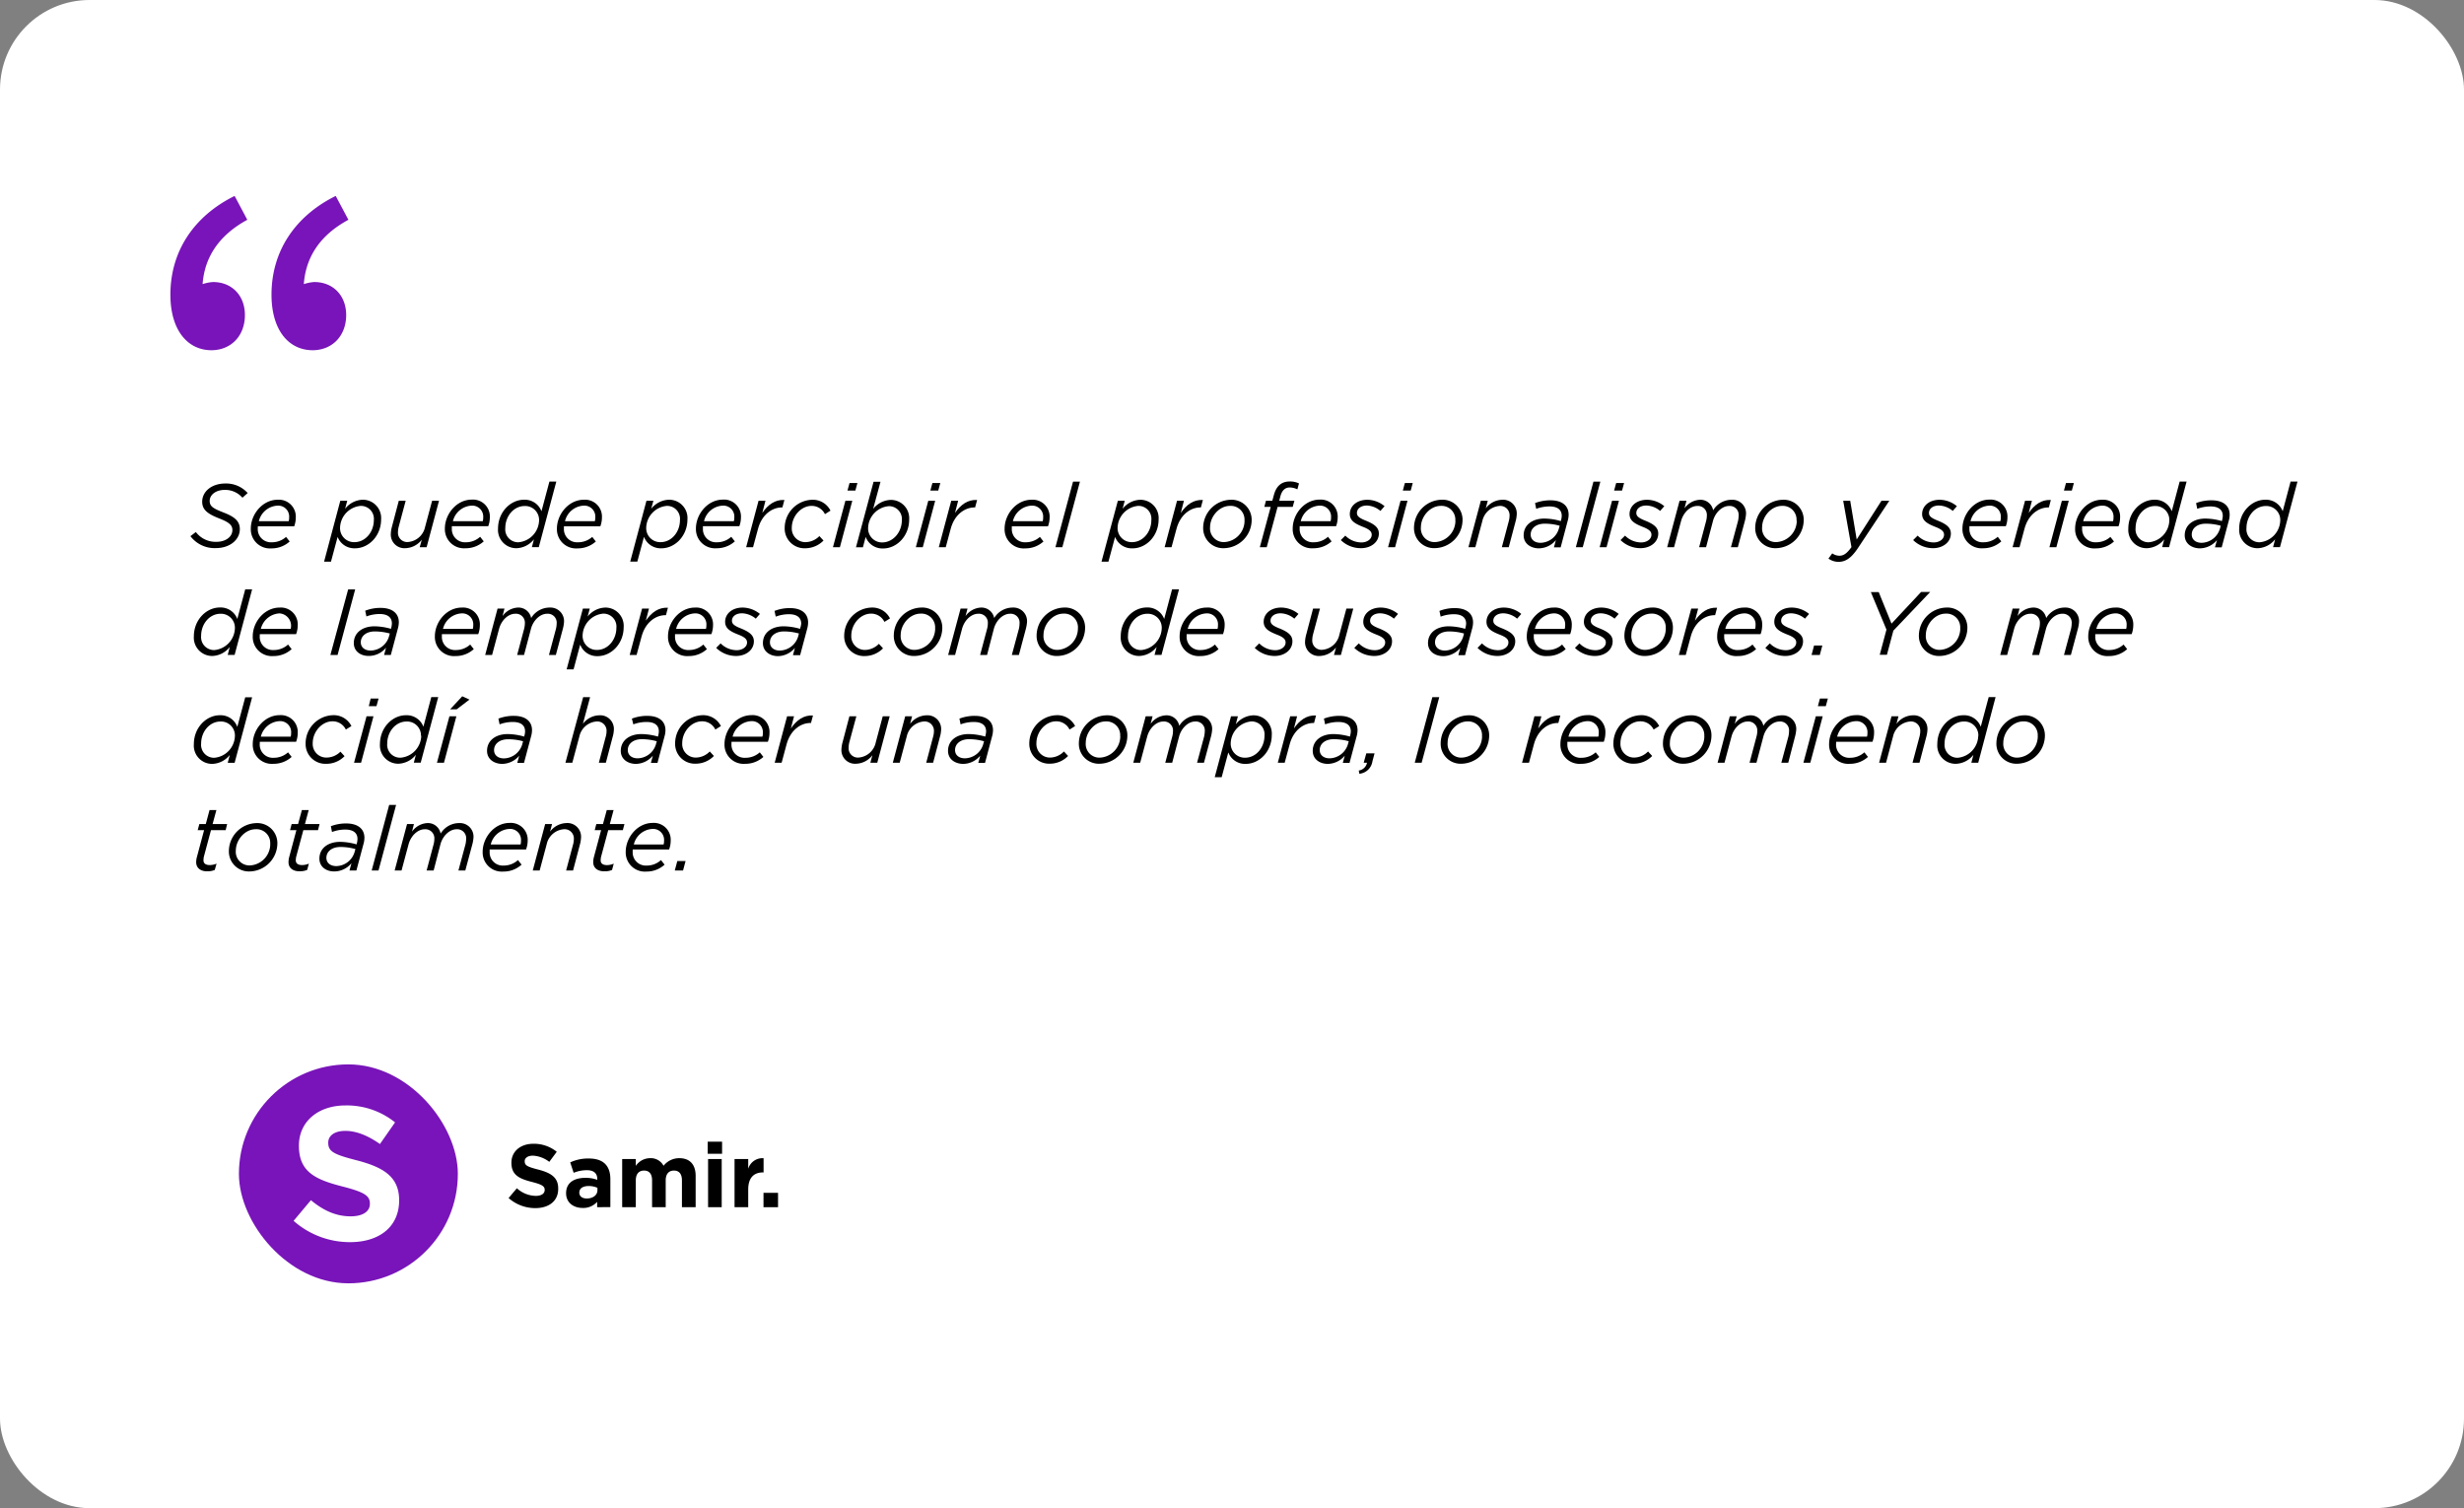 <svg xmlns="http://www.w3.org/2000/svg" viewBox="0 0 596.62 365.17"><rect x="0" y="0" width="596.62" height="365.17" fill="#808080" stroke="none"/><defs><style>.cls-1{fill:#fff;}.cls-2{fill:#7814b9;}</style></defs><g id="Capa_2" data-name="Capa 2"><g id="Testimonios_y_enlaces" data-name="Testimonios y enlaces"><rect class="cls-1" width="596.62" height="365.17" rx="21.69"/><path class="cls-2" d="M41.26,71.35c0-10.46,5.64-19,15.55-23.91l3.07,5.78C52.92,57,49,62.68,49,70.36l1.6,8.44-5.74-7.24a9.94,9.94,0,0,1,6.73-3.27c4.52,0,7.71,3.23,7.71,8,0,5-3.33,8.51-8.14,8.51C45.28,84.76,41.26,79.77,41.26,71.35Zm24.48,0c0-10.46,5.64-19,15.55-23.91l3.07,5.78c-7,3.77-10.85,9.46-10.85,17.14l1.6,8.44-5.74-7.24a9.94,9.94,0,0,1,6.73-3.27c4.52,0,7.72,3.23,7.72,8,0,5-3.34,8.51-8.15,8.51C69.76,84.76,65.74,79.77,65.74,71.35Z"/><rect class="cls-2" x="57.85" y="257.72" width="53.01" height="53.01" rx="26.51"/><path d="M46.11,129.82l1.31-1a6,6,0,0,0,5,2.37c2.2,0,3.85-1.2,3.85-2.85,0-1.18-.78-1.87-3.13-2.79-2.81-1.1-4.18-2.08-4.18-4.06,0-2.52,2.33-4.42,5.61-4.42a7,7,0,0,1,5.4,2.31l-1.27,1.13a5.51,5.51,0,0,0-4.28-1.89c-2.28,0-3.65,1.28-3.65,2.67s1,1.87,3.37,2.81c2.61,1,3.93,2.06,3.93,4,0,2.67-2.52,4.61-5.76,4.61A7.34,7.34,0,0,1,46.11,129.82Z"/><path d="M62.42,127.9a3.18,3.18,0,0,0,3.39,3.4A5.08,5.08,0,0,0,69.27,130l.87,1.11a6.48,6.48,0,0,1-4.41,1.67,4.63,4.63,0,0,1-5-4.78c0-3.44,2.78-7,6.54-7a4.09,4.09,0,0,1,4.35,4.31,6.15,6.15,0,0,1-.39,2.13H62.44A3.39,3.39,0,0,0,62.42,127.9Zm7.48-1.71a2.7,2.7,0,0,0,.11-.87,2.65,2.65,0,0,0-2.8-2.89,4.9,4.9,0,0,0-4.53,3.76Z"/><path d="M82.4,121.25h1.68l-.52,1.94A5.65,5.65,0,0,1,87.82,121a4.43,4.43,0,0,1,4.46,4.76c0,4-3,7-6.31,7A4.33,4.33,0,0,1,81.75,130l-1.61,6H78.47Zm8.12,4.68a3.13,3.13,0,0,0-3.18-3.44,5.46,5.46,0,0,0-5,5.28,3.38,3.38,0,0,0,3.48,3.5C88.49,131.27,90.52,128.8,90.52,125.93Z"/><path d="M94.63,129.25a7.57,7.57,0,0,1,.28-1.74l1.65-6.26h1.67l-1.71,6.37a6,6,0,0,0-.16,1.26,2.24,2.24,0,0,0,2.51,2.35,4.6,4.6,0,0,0,4.06-3.65l1.7-6.33h1.67l-3,11.24h-1.67l.5-1.82a5.17,5.17,0,0,1-3.94,2.06A3.3,3.3,0,0,1,94.63,129.25Z"/><path d="M109.41,127.9a3.18,3.18,0,0,0,3.39,3.4,5.08,5.08,0,0,0,3.46-1.33l.87,1.11a6.48,6.48,0,0,1-4.41,1.67,4.63,4.63,0,0,1-5-4.78c0-3.44,2.78-7,6.54-7a4.09,4.09,0,0,1,4.35,4.31,6.15,6.15,0,0,1-.39,2.13h-8.81A3.39,3.39,0,0,0,109.41,127.9Zm7.48-1.71a2.7,2.7,0,0,0,.11-.87,2.65,2.65,0,0,0-2.8-2.89,4.9,4.9,0,0,0-4.53,3.76Z"/><path d="M120.59,128c0-4,3-7,6.3-7a4.31,4.31,0,0,1,4.22,2.79l1.92-7.18h1.67l-4.24,15.87h-1.67l.5-1.91a5.6,5.6,0,0,1-4.24,2.17A4.43,4.43,0,0,1,120.59,128Zm9.94-2a3.37,3.37,0,0,0-3.48-3.48c-2.68,0-4.7,2.48-4.7,5.35a3.12,3.12,0,0,0,3.17,3.43A5.47,5.47,0,0,0,130.53,126Z"/><path d="M136.55,127.9a3.17,3.17,0,0,0,3.39,3.4A5.08,5.08,0,0,0,143.4,130l.87,1.11a6.51,6.51,0,0,1-4.42,1.67,4.63,4.63,0,0,1-5-4.78c0-3.44,2.79-7,6.55-7a4.09,4.09,0,0,1,4.35,4.31,6.15,6.15,0,0,1-.39,2.13h-8.81A3.39,3.39,0,0,0,136.55,127.9Zm7.48-1.71a3,3,0,0,0,.11-.87,2.65,2.65,0,0,0-2.81-2.89,4.89,4.89,0,0,0-4.52,3.76Z"/><path d="M156.53,121.25h1.68l-.53,1.94A5.68,5.68,0,0,1,162,121a4.42,4.42,0,0,1,4.45,4.76c0,4-3,7-6.3,7a4.32,4.32,0,0,1-4.22-2.78l-1.61,6H152.6Zm8.11,4.68a3.12,3.12,0,0,0-3.17-3.44,5.46,5.46,0,0,0-5,5.28,3.38,3.38,0,0,0,3.48,3.5C162.62,131.27,164.64,128.8,164.64,125.93Z"/><path d="M170.21,127.9a3.17,3.17,0,0,0,3.39,3.4,5.08,5.08,0,0,0,3.46-1.33l.87,1.11a6.51,6.51,0,0,1-4.42,1.67,4.63,4.63,0,0,1-5-4.78c0-3.44,2.79-7,6.55-7a4.09,4.09,0,0,1,4.35,4.31,6.15,6.15,0,0,1-.39,2.13h-8.81A3.39,3.39,0,0,0,170.21,127.9Zm7.48-1.71a3,3,0,0,0,.11-.87,2.65,2.65,0,0,0-2.81-2.89,4.89,4.89,0,0,0-4.52,3.76Z"/><path d="M183.67,121.25h1.67l-.76,2.94c1.37-2,3.11-3.26,5.35-3.13l-.48,1.8h-.11c-2.45,0-4.91,1.8-5.8,5.2l-1.2,4.43h-1.67Z"/><path d="M190,127.84a6.85,6.85,0,0,1,6.62-6.83,4.77,4.77,0,0,1,4.47,2.63l-1.34.85a3.56,3.56,0,0,0-3.24-2c-2.55,0-4.79,2.5-4.79,5.31a3.29,3.29,0,0,0,3.35,3.47,4.8,4.8,0,0,0,3.33-1.47l1,1.08a6.18,6.18,0,0,1-4.4,1.87A4.78,4.78,0,0,1,190,127.84Z"/><path d="M204.7,121.25h1.67l-3,11.24h-1.68Zm1-4.3h1.91l-.5,1.84h-1.91Z"/><path d="M209.61,130l-.67,2.52h-1.68l4.26-15.87h1.68l-1.78,6.57a5.65,5.65,0,0,1,4.26-2.18,4.43,4.43,0,0,1,4.46,4.76c0,4-3,7-6.31,7A4.32,4.32,0,0,1,209.61,130Zm8.76-4a3.12,3.12,0,0,0-3.17-3.44,5.46,5.46,0,0,0-5,5.28,3.38,3.38,0,0,0,3.48,3.5C216.35,131.27,218.37,128.8,218.37,125.93Z"/><path d="M224.77,121.25h1.67l-3,11.24h-1.68Zm1-4.3h1.91l-.5,1.84h-1.91Z"/><path d="M230.33,121.25H232l-.76,2.94c1.37-2,3.11-3.26,5.35-3.13l-.48,1.8H236c-2.46,0-4.92,1.8-5.81,5.2L229,132.49h-1.68Z"/><path d="M245,127.9a3.17,3.17,0,0,0,3.39,3.4A5.12,5.12,0,0,0,251.8,130l.86,1.11a6.46,6.46,0,0,1-4.41,1.67,4.63,4.63,0,0,1-5-4.78c0-3.44,2.79-7,6.55-7a4.09,4.09,0,0,1,4.35,4.31,6.16,6.16,0,0,1-.4,2.13H245A3.39,3.39,0,0,0,245,127.9Zm7.48-1.71a3.08,3.08,0,0,0,.1-.87,2.65,2.65,0,0,0-2.8-2.89,4.89,4.89,0,0,0-4.52,3.76Z"/><path d="M259.82,116.62h1.67l-4.26,15.87h-1.67Z"/><path d="M270.67,121.25h1.67l-.52,1.94a5.68,5.68,0,0,1,4.26-2.18,4.42,4.42,0,0,1,4.46,4.76c0,4-3,7-6.3,7A4.32,4.32,0,0,1,270,130l-1.61,6h-1.68Zm8.11,4.68a3.12,3.12,0,0,0-3.17-3.44,5.46,5.46,0,0,0-5,5.28,3.39,3.39,0,0,0,3.48,3.5C276.76,131.27,278.78,128.8,278.78,125.93Z"/><path d="M285,121.25h1.67l-.76,2.94c1.37-2,3.11-3.26,5.35-3.13l-.48,1.8h-.11c-2.45,0-4.91,1.8-5.8,5.2l-1.2,4.43H282Z"/><path d="M291.33,127.71a6.83,6.83,0,0,1,6.61-6.7,4.85,4.85,0,0,1,5.13,5,6.85,6.85,0,0,1-6.63,6.72A4.84,4.84,0,0,1,291.33,127.71Zm10-1.61a3.32,3.32,0,0,0-3.52-3.61c-2.59,0-4.81,2.57-4.81,5.18a3.31,3.31,0,0,0,3.53,3.58A5.19,5.19,0,0,0,301.35,126.1Z"/><path d="M307.68,122.73h-1.54l.39-1.48h1.54l.37-1.35c.59-2.26,1.91-3.32,3.85-3.32a5,5,0,0,1,2.24.47l-.39,1.44a4.25,4.25,0,0,0-1.85-.46c-1.07,0-1.87.66-2.26,2.13l-.28,1.09h3.67l-.41,1.48h-3.66l-2.63,9.76h-1.67Z"/><path d="M314.7,127.9a3.18,3.18,0,0,0,3.4,3.4,5.08,5.08,0,0,0,3.45-1.33l.87,1.11a6.48,6.48,0,0,1-4.41,1.67,4.63,4.63,0,0,1-5-4.78c0-3.44,2.78-7,6.54-7a4.09,4.09,0,0,1,4.35,4.31,6.15,6.15,0,0,1-.39,2.13h-8.81A3.39,3.39,0,0,0,314.7,127.9Zm7.48-1.71a2.7,2.7,0,0,0,.11-.87,2.65,2.65,0,0,0-2.8-2.89,4.9,4.9,0,0,0-4.53,3.76Z"/><path d="M324.66,130.77l1.09-1.08a5.51,5.51,0,0,0,3.91,1.65c1.29,0,2.48-.74,2.48-1.87,0-.74-.5-1.28-2.13-1.91-2-.79-3.17-1.53-3.17-3.09,0-1.91,1.65-3.46,4.26-3.46a6.64,6.64,0,0,1,4.15,1.55l-1,1.15A5.4,5.4,0,0,0,331,122.4c-1.59,0-2.44.85-2.44,1.79,0,.74.46,1.21,2.24,1.91,2,.83,3.07,1.63,3.07,3.09,0,2.08-1.92,3.54-4.31,3.54A6.89,6.89,0,0,1,324.66,130.77Z"/><path d="M339.12,121.25h1.68l-3,11.24H336.1Zm1.05-4.3h1.91l-.5,1.84h-1.91Z"/><path d="M342.38,127.71A6.84,6.84,0,0,1,349,121a4.84,4.84,0,0,1,5.13,5,6.84,6.84,0,0,1-6.63,6.72A4.85,4.85,0,0,1,342.38,127.71Zm10-1.61a3.33,3.33,0,0,0-3.53-3.61c-2.58,0-4.8,2.57-4.8,5.18a3.3,3.3,0,0,0,3.52,3.58A5.2,5.2,0,0,0,352.41,126.1Z"/><path d="M358.56,121.25h1.68l-.48,1.83a5.11,5.11,0,0,1,3.91-2.07,3.31,3.31,0,0,1,3.59,3.48,7.57,7.57,0,0,1-.28,1.74l-1.66,6.26h-1.67l1.7-6.37a5.46,5.46,0,0,0,.17-1.26,2.25,2.25,0,0,0-2.52-2.35,4.63,4.63,0,0,0-4.07,3.63l-1.7,6.35h-1.67Z"/><path d="M368.93,129.62c0-2.52,2.11-4.06,5-4.06a14.76,14.76,0,0,1,4,.61l.07-.27a4.28,4.28,0,0,0,.15-1c0-1.46-1-2.28-3-2.28a9.46,9.46,0,0,0-3.18.58l-.28-1.39a10.29,10.29,0,0,1,3.72-.67c2.83,0,4.41,1.3,4.41,3.48a5.35,5.35,0,0,1-.24,1.54l-1.69,6.37h-1.63l.48-1.76a5.42,5.42,0,0,1-4.2,2C370.61,132.73,368.93,131.62,368.93,129.62Zm8.5-1.54.22-.78a13.18,13.18,0,0,0-3.65-.5c-2,0-3.37,1.08-3.37,2.63,0,1.19.93,2,2.39,2A4.72,4.72,0,0,0,377.43,128.08Z"/><path d="M385.83,116.62h1.67l-4.26,15.87h-1.67Z"/><path d="M390.33,121.25H392l-3,11.24h-1.67Zm1-4.3h1.92l-.5,1.84h-1.92Z"/><path d="M392.39,130.77l1.09-1.08a5.53,5.53,0,0,0,3.91,1.65c1.29,0,2.48-.74,2.48-1.87,0-.74-.5-1.28-2.13-1.91-2-.79-3.17-1.53-3.17-3.09,0-1.91,1.65-3.46,4.26-3.46a6.64,6.64,0,0,1,4.15,1.55l-1,1.15a5.42,5.42,0,0,0-3.33-1.31c-1.59,0-2.44.85-2.44,1.79,0,.74.46,1.21,2.24,1.91,2,.83,3.07,1.63,3.07,3.09,0,2.08-1.91,3.54-4.31,3.54A6.89,6.89,0,0,1,392.39,130.77Z"/><path d="M406.68,121.25h1.67l-.47,1.83a4.87,4.87,0,0,1,3.74-2.07,3.12,3.12,0,0,1,3.19,2.55,5.22,5.22,0,0,1,4.53-2.55,3.28,3.28,0,0,1,3.43,3.48,9,9,0,0,1-.3,1.74l-1.68,6.26h-1.67l1.72-6.37a6.77,6.77,0,0,0,.15-1.26,2.16,2.16,0,0,0-2.33-2.35c-1.65,0-3.33,1.55-3.89,3.63l-1.67,6.35h-1.68l1.7-6.37a5.46,5.46,0,0,0,.17-1.26,2.17,2.17,0,0,0-2.35-2.35c-1.65,0-3.32,1.55-3.89,3.63l-1.7,6.35h-1.67Z"/><path d="M425,127.71a6.84,6.84,0,0,1,6.61-6.7,4.84,4.84,0,0,1,5.13,5,6.85,6.85,0,0,1-6.63,6.72A4.85,4.85,0,0,1,425,127.71Zm10-1.61a3.33,3.33,0,0,0-3.53-3.61c-2.58,0-4.8,2.57-4.8,5.18a3.3,3.3,0,0,0,3.52,3.58A5.2,5.2,0,0,0,435.06,126.1Z"/><path d="M442.73,135.25l.92-1.26a3.12,3.12,0,0,0,1.71.57c1,0,1.81-.5,2.94-2.09l-2-11.22H448l1.57,9.37,6-9.37h1.9l-7.7,11.61c-1.59,2.33-2.94,3.18-4.61,3.18A4.15,4.15,0,0,1,442.73,135.25Z"/><path d="M463.24,130.77l1.09-1.08a5.5,5.5,0,0,0,3.91,1.65c1.28,0,2.48-.74,2.48-1.87,0-.74-.5-1.28-2.13-1.91-2-.79-3.18-1.53-3.18-3.09,0-1.91,1.65-3.46,4.26-3.46a6.66,6.66,0,0,1,4.16,1.55l-1,1.15a5.42,5.42,0,0,0-3.33-1.31c-1.59,0-2.43.85-2.43,1.79,0,.74.45,1.21,2.24,1.91,2,.83,3.06,1.63,3.06,3.09,0,2.08-1.91,3.54-4.3,3.54A6.87,6.87,0,0,1,463.24,130.77Z"/><path d="M476.87,127.9a3.18,3.18,0,0,0,3.39,3.4,5.08,5.08,0,0,0,3.46-1.33l.87,1.11a6.48,6.48,0,0,1-4.41,1.67,4.63,4.63,0,0,1-5-4.78c0-3.44,2.78-7,6.54-7a4.09,4.09,0,0,1,4.35,4.31,6.15,6.15,0,0,1-.39,2.13h-8.81A3.39,3.39,0,0,0,476.87,127.9Zm7.48-1.71a2.7,2.7,0,0,0,.11-.87,2.65,2.65,0,0,0-2.8-2.89,4.9,4.9,0,0,0-4.53,3.76Z"/><path d="M490.33,121.25H492l-.77,2.94c1.37-2,3.11-3.26,5.35-3.13l-.47,1.8H496c-2.46,0-4.92,1.8-5.81,5.2L489,132.49h-1.68Z"/><path d="M499.25,121.25h1.67l-3,11.24h-1.68Zm1-4.3h1.91l-.5,1.84h-1.91Z"/><path d="M504.16,127.9a3.18,3.18,0,0,0,3.39,3.4A5.08,5.08,0,0,0,511,130l.87,1.11a6.5,6.5,0,0,1-4.41,1.67,4.63,4.63,0,0,1-5-4.78c0-3.44,2.78-7,6.54-7a4.09,4.09,0,0,1,4.35,4.31,6.15,6.15,0,0,1-.39,2.13h-8.81A3.39,3.39,0,0,0,504.16,127.9Zm7.48-1.71a2.7,2.7,0,0,0,.11-.87,2.65,2.65,0,0,0-2.81-2.89,4.9,4.9,0,0,0-4.52,3.76Z"/><path d="M515.34,128c0-4,3-7,6.3-7a4.31,4.31,0,0,1,4.22,2.79l1.91-7.18h1.68l-4.24,15.87h-1.68l.51-1.91a5.6,5.6,0,0,1-4.24,2.17A4.43,4.43,0,0,1,515.34,128Zm9.93-2a3.36,3.36,0,0,0-3.47-3.48c-2.68,0-4.7,2.48-4.7,5.35a3.12,3.12,0,0,0,3.17,3.43A5.46,5.46,0,0,0,525.27,126Z"/><path d="M529,129.62c0-2.52,2.11-4.06,5-4.06a14.9,14.9,0,0,1,4,.61l.06-.27a4.28,4.28,0,0,0,.15-1c0-1.46-1-2.28-3-2.28a9.46,9.46,0,0,0-3.18.58l-.28-1.39a10.29,10.29,0,0,1,3.72-.67c2.83,0,4.41,1.3,4.41,3.48a5.35,5.35,0,0,1-.24,1.54l-1.69,6.37h-1.63l.48-1.76a5.42,5.42,0,0,1-4.2,2C530.67,132.73,529,131.62,529,129.62Zm8.51-1.54.21-.78a13.18,13.18,0,0,0-3.65-.5c-2,0-3.37,1.08-3.37,2.63,0,1.19.93,2,2.39,2A4.74,4.74,0,0,0,537.5,128.08Z"/><path d="M542.19,128c0-4,3-7,6.31-7a4.32,4.32,0,0,1,4.22,2.79l1.91-7.18h1.67l-4.24,15.87h-1.67l.5-1.91a5.6,5.6,0,0,1-4.24,2.17A4.44,4.44,0,0,1,542.19,128Zm9.94-2a3.37,3.37,0,0,0-3.48-3.48c-2.68,0-4.7,2.48-4.7,5.35a3.13,3.13,0,0,0,3.18,3.43A5.46,5.46,0,0,0,552.13,126Z"/><path d="M46.94,154.09c0-4,3-7,6.31-7a4.3,4.3,0,0,1,4.21,2.78l1.92-7.18h1.67l-4.24,15.88H55.14l.5-1.92a5.61,5.61,0,0,1-4.24,2.18A4.44,4.44,0,0,1,46.94,154.09Zm9.94-2a3.38,3.38,0,0,0-3.48-3.48c-2.68,0-4.7,2.48-4.7,5.35a3.14,3.14,0,0,0,3.18,3.44A5.47,5.47,0,0,0,56.88,152.06Z"/><path d="M62.9,154a3.17,3.17,0,0,0,3.39,3.39,5.08,5.08,0,0,0,3.46-1.33l.87,1.11a6.46,6.46,0,0,1-4.42,1.68,4.63,4.63,0,0,1-5-4.79c0-3.43,2.78-6.95,6.54-6.95a4.08,4.08,0,0,1,4.35,4.3,6.15,6.15,0,0,1-.39,2.13H62.92A3.54,3.54,0,0,0,62.9,154Zm7.48-1.72a3,3,0,0,0-2.7-3.76,4.91,4.91,0,0,0-4.52,3.76Z"/><path d="M84.3,142.71H86l-4.26,15.88H80Z"/><path d="M85.67,155.72c0-2.53,2.11-4.07,5-4.07a14.82,14.82,0,0,1,4,.61l.06-.26a4.39,4.39,0,0,0,.16-1.05c0-1.45-1-2.28-3-2.28a9.21,9.21,0,0,0-3.17.59l-.29-1.39a10.11,10.11,0,0,1,3.72-.68c2.83,0,4.42,1.31,4.42,3.48a5.85,5.85,0,0,1-.24,1.55l-1.7,6.37H93l.48-1.77a5.4,5.4,0,0,1-4.2,2C87.34,158.83,85.67,157.72,85.67,155.72Zm8.5-1.55.22-.78a13.65,13.65,0,0,0-3.66-.5c-2,0-3.37,1.09-3.37,2.63,0,1.2.94,2,2.39,2A4.73,4.73,0,0,0,94.17,154.17Z"/><path d="M107,154a3.17,3.17,0,0,0,3.39,3.39,5.08,5.08,0,0,0,3.46-1.33l.87,1.11a6.46,6.46,0,0,1-4.42,1.68,4.63,4.63,0,0,1-5-4.79c0-3.43,2.78-6.95,6.54-6.95a4.08,4.08,0,0,1,4.35,4.3,6.15,6.15,0,0,1-.39,2.13H107A3.54,3.54,0,0,0,107,154Zm7.48-1.72a3,3,0,0,0,.11-.87,2.66,2.66,0,0,0-2.81-2.89,4.9,4.9,0,0,0-4.52,3.76Z"/><path d="M120.48,147.35h1.67l-.47,1.82a4.86,4.86,0,0,1,3.73-2.06,3.13,3.13,0,0,1,3.2,2.54,5.23,5.23,0,0,1,4.52-2.54,3.28,3.28,0,0,1,3.44,3.47,8.7,8.7,0,0,1-.3,1.74l-1.68,6.27h-1.67l1.71-6.37a6.13,6.13,0,0,0,.16-1.27,2.15,2.15,0,0,0-2.33-2.34c-1.65,0-3.33,1.54-3.89,3.63l-1.68,6.35h-1.67l1.7-6.37a5.54,5.54,0,0,0,.17-1.27,2.17,2.17,0,0,0-2.35-2.34c-1.65,0-3.33,1.54-3.89,3.63l-1.7,6.35h-1.67Z"/><path d="M141.14,147.35h1.67l-.52,1.93a5.67,5.67,0,0,1,4.26-2.17,4.42,4.42,0,0,1,4.46,4.76c0,4-3,7-6.31,7a4.35,4.35,0,0,1-4.22-2.79l-1.6,6H137.2Zm8.11,4.67a3.13,3.13,0,0,0-3.18-3.44,5.47,5.47,0,0,0-5,5.29,3.39,3.39,0,0,0,3.48,3.5C147.22,157.37,149.25,154.89,149.25,152Z"/><path d="M155.47,147.35h1.67l-.76,2.93c1.37-2,3.11-3.26,5.35-3.13l-.48,1.8h-.11c-2.46,0-4.91,1.81-5.8,5.2l-1.2,4.44h-1.67Z"/><path d="M163.45,154a3.17,3.17,0,0,0,3.39,3.39,5.1,5.1,0,0,0,3.46-1.33l.87,1.11a6.46,6.46,0,0,1-4.42,1.68,4.63,4.63,0,0,1-5-4.79c0-3.43,2.79-6.95,6.55-6.95a4.08,4.08,0,0,1,4.35,4.3,6.16,6.16,0,0,1-.4,2.13h-8.8A3.54,3.54,0,0,0,163.45,154Zm7.48-1.72a3,3,0,0,0,.11-.87,2.66,2.66,0,0,0-2.81-2.89,4.9,4.9,0,0,0-4.52,3.76Z"/><path d="M173.41,156.87l1.08-1.09a5.49,5.49,0,0,0,3.92,1.65c1.28,0,2.48-.74,2.48-1.87,0-.74-.5-1.28-2.13-1.91-2-.78-3.18-1.52-3.18-3.09,0-1.91,1.65-3.45,4.26-3.45a6.74,6.74,0,0,1,4.16,1.54l-1,1.15a5.41,5.41,0,0,0-3.33-1.3c-1.59,0-2.44.85-2.44,1.78,0,.74.46,1.22,2.24,1.91,2,.83,3.07,1.63,3.07,3.09,0,2.09-1.91,3.55-4.31,3.55A6.91,6.91,0,0,1,173.41,156.87Z"/><path d="M184.73,155.72c0-2.53,2.11-4.07,5-4.07a14.82,14.82,0,0,1,4,.61l.06-.26A4.36,4.36,0,0,0,194,151c0-1.45-1-2.28-3-2.28a9.17,9.17,0,0,0-3.17.59l-.29-1.39a10.07,10.07,0,0,1,3.72-.68c2.83,0,4.41,1.31,4.41,3.48a5.82,5.82,0,0,1-.23,1.55l-1.7,6.37H192l.48-1.77a5.43,5.43,0,0,1-4.2,2C186.41,158.83,184.73,157.72,184.73,155.72Zm8.51-1.55.21-.78a13.51,13.51,0,0,0-3.65-.5c-2,0-3.37,1.09-3.37,2.63,0,1.2.94,2,2.39,2A4.74,4.74,0,0,0,193.24,154.17Z"/><path d="M204.41,153.93a6.84,6.84,0,0,1,6.61-6.82,4.77,4.77,0,0,1,4.48,2.63l-1.35.84a3.55,3.55,0,0,0-3.24-2c-2.54,0-4.78,2.5-4.78,5.31a3.29,3.29,0,0,0,3.35,3.48,4.81,4.81,0,0,0,3.33-1.48l1,1.09a6.18,6.18,0,0,1-4.39,1.87A4.79,4.79,0,0,1,204.41,153.93Z"/><path d="M216.42,153.8a6.82,6.82,0,0,1,6.61-6.69,4.85,4.85,0,0,1,5.13,5,6.85,6.85,0,0,1-6.63,6.72A4.85,4.85,0,0,1,216.42,153.8Zm10-1.61a3.32,3.32,0,0,0-3.52-3.61c-2.59,0-4.81,2.57-4.81,5.18a3.31,3.31,0,0,0,3.53,3.59A5.2,5.2,0,0,0,226.44,152.19Z"/><path d="M232.59,147.35h1.68l-.48,1.82a4.88,4.88,0,0,1,3.74-2.06,3.14,3.14,0,0,1,3.2,2.54,5.23,5.23,0,0,1,4.52-2.54,3.28,3.28,0,0,1,3.43,3.47,8.7,8.7,0,0,1-.3,1.74l-1.67,6.27H245l1.72-6.37a6.12,6.12,0,0,0,.15-1.27,2.15,2.15,0,0,0-2.32-2.34c-1.66,0-3.33,1.54-3.9,3.63L239,158.59h-1.68l1.7-6.37a5,5,0,0,0,.17-1.27,2.16,2.16,0,0,0-2.34-2.34c-1.66,0-3.33,1.54-3.9,3.63l-1.69,6.35h-1.68Z"/><path d="M251,153.8a6.82,6.82,0,0,1,6.61-6.69,4.84,4.84,0,0,1,5.13,5,6.85,6.85,0,0,1-6.63,6.72A4.85,4.85,0,0,1,251,153.8Zm10-1.61a3.32,3.32,0,0,0-3.52-3.61c-2.59,0-4.81,2.57-4.81,5.18a3.31,3.31,0,0,0,3.53,3.59A5.2,5.2,0,0,0,261,152.19Z"/><path d="M271.37,154.09c0-4,3-7,6.3-7a4.3,4.3,0,0,1,4.22,2.78l1.91-7.18h1.68l-4.24,15.88h-1.68l.5-1.92a5.57,5.57,0,0,1-4.24,2.18A4.44,4.44,0,0,1,271.37,154.09Zm9.93-2a3.37,3.37,0,0,0-3.48-3.48c-2.67,0-4.69,2.48-4.69,5.35a3.13,3.13,0,0,0,3.17,3.44A5.47,5.47,0,0,0,281.3,152.06Z"/><path d="M287.33,154a3.17,3.17,0,0,0,3.39,3.39,5.12,5.12,0,0,0,3.46-1.33l.87,1.11a6.46,6.46,0,0,1-4.42,1.68,4.63,4.63,0,0,1-5-4.79c0-3.43,2.78-6.95,6.55-6.95a4.08,4.08,0,0,1,4.35,4.3,6.16,6.16,0,0,1-.4,2.13h-8.8A3.54,3.54,0,0,0,287.33,154Zm7.48-1.72a3,3,0,0,0,.1-.87,2.65,2.65,0,0,0-2.8-2.89,4.9,4.9,0,0,0-4.52,3.76Z"/><path d="M303.81,156.87l1.09-1.09a5.46,5.46,0,0,0,3.91,1.65c1.28,0,2.48-.74,2.48-1.87,0-.74-.5-1.28-2.13-1.91-2-.78-3.18-1.52-3.18-3.09,0-1.91,1.66-3.45,4.26-3.45a6.72,6.72,0,0,1,4.16,1.54l-1,1.15a5.41,5.41,0,0,0-3.33-1.3c-1.58,0-2.43.85-2.43,1.78,0,.74.45,1.22,2.24,1.91,2,.83,3.06,1.63,3.06,3.09,0,2.09-1.91,3.55-4.3,3.55A6.91,6.91,0,0,1,303.81,156.87Z"/><path d="M316,155.35a7.44,7.44,0,0,1,.29-1.74l1.65-6.26h1.67l-1.71,6.37a6,6,0,0,0-.16,1.26,2.24,2.24,0,0,0,2.5,2.35,4.61,4.61,0,0,0,4.07-3.66l1.7-6.32h1.67l-3,11.24H323l.5-1.83a5.17,5.17,0,0,1-3.94,2.07A3.31,3.31,0,0,1,316,155.35Z"/><path d="M327.92,156.87l1.09-1.09a5.49,5.49,0,0,0,3.91,1.65c1.29,0,2.48-.74,2.48-1.87,0-.74-.5-1.28-2.13-1.91-2-.78-3.17-1.52-3.17-3.09,0-1.91,1.65-3.45,4.26-3.45a6.69,6.69,0,0,1,4.15,1.54l-1,1.15a5.38,5.38,0,0,0-3.32-1.3c-1.59,0-2.44.85-2.44,1.78,0,.74.46,1.22,2.24,1.91,2,.83,3.07,1.63,3.07,3.09,0,2.09-1.92,3.55-4.31,3.55A6.93,6.93,0,0,1,327.92,156.87Z"/><path d="M345.77,155.72c0-2.53,2.11-4.07,5-4.07a14.82,14.82,0,0,1,4,.61l.06-.26A4.36,4.36,0,0,0,355,151c0-1.45-1-2.28-3-2.28a9.17,9.17,0,0,0-3.17.59l-.29-1.39a10.07,10.07,0,0,1,3.72-.68c2.83,0,4.42,1.31,4.42,3.48a5.85,5.85,0,0,1-.24,1.55l-1.7,6.37h-1.63l.48-1.77a5.43,5.43,0,0,1-4.2,2C347.45,158.83,345.77,157.72,345.77,155.72Zm8.51-1.55.21-.78a13.51,13.51,0,0,0-3.65-.5c-2,0-3.37,1.09-3.37,2.63,0,1.2.94,2,2.39,2A4.74,4.74,0,0,0,354.28,154.17Z"/><path d="M357.76,156.87l1.08-1.09a5.49,5.49,0,0,0,3.92,1.65c1.28,0,2.48-.74,2.48-1.87,0-.74-.5-1.28-2.14-1.91-2-.78-3.17-1.52-3.17-3.09,0-1.91,1.65-3.45,4.26-3.45a6.74,6.74,0,0,1,4.16,1.54l-1,1.15a5.41,5.41,0,0,0-3.33-1.3c-1.59,0-2.44.85-2.44,1.78,0,.74.46,1.22,2.24,1.91,2,.83,3.07,1.63,3.07,3.09,0,2.09-1.91,3.55-4.31,3.55A6.89,6.89,0,0,1,357.76,156.87Z"/><path d="M371.39,154a3.17,3.17,0,0,0,3.39,3.39,5.08,5.08,0,0,0,3.46-1.33l.87,1.11a6.46,6.46,0,0,1-4.42,1.68,4.63,4.63,0,0,1-5-4.79c0-3.43,2.78-6.95,6.54-6.95a4.08,4.08,0,0,1,4.35,4.3,6.15,6.15,0,0,1-.39,2.13h-8.81A3.54,3.54,0,0,0,371.39,154Zm7.48-1.72a3,3,0,0,0,.11-.87,2.66,2.66,0,0,0-2.81-2.89,4.91,4.91,0,0,0-4.52,3.76Z"/><path d="M381.35,156.87l1.09-1.09a5.46,5.46,0,0,0,3.91,1.65c1.28,0,2.48-.74,2.48-1.87,0-.74-.5-1.28-2.13-1.91-2-.78-3.18-1.52-3.18-3.09,0-1.91,1.66-3.45,4.26-3.45a6.72,6.72,0,0,1,4.16,1.54l-1,1.15a5.41,5.41,0,0,0-3.33-1.3c-1.58,0-2.43.85-2.43,1.78,0,.74.45,1.22,2.24,1.91,2,.83,3.06,1.63,3.06,3.09,0,2.09-1.91,3.55-4.3,3.55A6.91,6.91,0,0,1,381.35,156.87Z"/><path d="M393.33,153.8a6.82,6.82,0,0,1,6.61-6.69,4.84,4.84,0,0,1,5.13,5,6.85,6.85,0,0,1-6.63,6.72A4.85,4.85,0,0,1,393.33,153.8Zm10-1.61a3.32,3.32,0,0,0-3.52-3.61c-2.59,0-4.8,2.57-4.8,5.18a3.31,3.31,0,0,0,3.52,3.59A5.2,5.2,0,0,0,403.35,152.19Z"/><path d="M409.51,147.35h1.67l-.76,2.93c1.37-2,3.11-3.26,5.35-3.13l-.48,1.8h-.11c-2.46,0-4.91,1.81-5.8,5.2l-1.2,4.44h-1.67Z"/><path d="M417.49,154a3.17,3.17,0,0,0,3.39,3.39,5.1,5.1,0,0,0,3.46-1.33l.87,1.11a6.46,6.46,0,0,1-4.42,1.68,4.63,4.63,0,0,1-5-4.79c0-3.43,2.79-6.95,6.55-6.95a4.08,4.08,0,0,1,4.35,4.3,6.15,6.15,0,0,1-.39,2.13h-8.81A3.54,3.54,0,0,0,417.49,154Zm7.48-1.72a3,3,0,0,0,.11-.87,2.66,2.66,0,0,0-2.81-2.89,4.9,4.9,0,0,0-4.52,3.76Z"/><path d="M427.45,156.87l1.08-1.09a5.49,5.49,0,0,0,3.92,1.65c1.28,0,2.48-.74,2.48-1.87,0-.74-.5-1.28-2.13-1.91-2-.78-3.18-1.52-3.18-3.09,0-1.91,1.65-3.45,4.26-3.45a6.72,6.72,0,0,1,4.16,1.54l-1,1.15a5.41,5.41,0,0,0-3.33-1.3c-1.59,0-2.43.85-2.43,1.78,0,.74.45,1.22,2.24,1.91,2,.83,3.06,1.63,3.06,3.09,0,2.09-1.91,3.55-4.3,3.55A6.91,6.91,0,0,1,427.45,156.87Z"/><path d="M439.25,156.3h2l-.61,2.29h-2Z"/><path d="M456.78,152.45,453,143.37h1.91L458,151l7.17-7.67h2.2l-8.92,9.37-1.56,5.85h-1.74Z"/><path d="M464.63,153.8a6.82,6.82,0,0,1,6.61-6.69,4.84,4.84,0,0,1,5.13,5,6.85,6.85,0,0,1-6.63,6.72A4.85,4.85,0,0,1,464.63,153.8Zm10-1.61a3.32,3.32,0,0,0-3.52-3.61c-2.58,0-4.8,2.57-4.8,5.18a3.31,3.31,0,0,0,3.52,3.59A5.2,5.2,0,0,0,474.65,152.19Z"/><path d="M487.33,147.35H489l-.48,1.82a4.88,4.88,0,0,1,3.74-2.06,3.14,3.14,0,0,1,3.2,2.54,5.23,5.23,0,0,1,4.52-2.54,3.28,3.28,0,0,1,3.43,3.47,8.7,8.7,0,0,1-.3,1.74l-1.68,6.27h-1.67l1.72-6.37a6.88,6.88,0,0,0,.15-1.27,2.15,2.15,0,0,0-2.33-2.34c-1.65,0-3.32,1.54-3.89,3.63l-1.67,6.35h-1.68l1.7-6.37a5,5,0,0,0,.17-1.27,2.17,2.17,0,0,0-2.35-2.34c-1.65,0-3.32,1.54-3.89,3.63L486,158.59h-1.68Z"/><path d="M507.34,154a3.17,3.17,0,0,0,3.39,3.39,5.1,5.1,0,0,0,3.46-1.33l.87,1.11a6.46,6.46,0,0,1-4.42,1.68,4.63,4.63,0,0,1-5-4.79c0-3.43,2.79-6.95,6.55-6.95a4.08,4.08,0,0,1,4.35,4.3,6.4,6.4,0,0,1-.39,2.13h-8.81A3.54,3.54,0,0,0,507.34,154Zm7.48-1.72a3,3,0,0,0,.11-.87,2.66,2.66,0,0,0-2.81-2.89,4.9,4.9,0,0,0-4.52,3.76Z"/><path d="M46.94,180.18c0-4,3-7,6.31-7A4.3,4.3,0,0,1,57.46,176l1.92-7.17h1.67l-4.24,15.87H55.14l.5-1.91a5.63,5.63,0,0,1-4.24,2.17A4.43,4.43,0,0,1,46.94,180.18Zm9.94-2a3.37,3.37,0,0,0-3.48-3.48c-2.68,0-4.7,2.48-4.7,5.35a3.14,3.14,0,0,0,3.18,3.43A5.46,5.46,0,0,0,56.88,178.16Z"/><path d="M62.9,180.09a3.17,3.17,0,0,0,3.39,3.39,5.12,5.12,0,0,0,3.46-1.32l.87,1.11a6.51,6.51,0,0,1-4.42,1.67,4.62,4.62,0,0,1-5-4.78c0-3.44,2.78-7,6.54-7a4.08,4.08,0,0,1,4.35,4.3,6.21,6.21,0,0,1-.39,2.14H62.92A3.39,3.39,0,0,0,62.9,180.09Zm7.48-1.72a2.62,2.62,0,0,0,.11-.87,2.66,2.66,0,0,0-2.81-2.89,4.91,4.91,0,0,0-4.52,3.76Z"/><path d="M74,180a6.84,6.84,0,0,1,6.61-6.83,4.77,4.77,0,0,1,4.48,2.63l-1.35.85a3.53,3.53,0,0,0-3.24-2c-2.54,0-4.78,2.5-4.78,5.3a3.29,3.29,0,0,0,3.35,3.48A4.77,4.77,0,0,0,82.43,182l1,1.09A6.14,6.14,0,0,1,79,184.94,4.79,4.79,0,0,1,74,180Z"/><path d="M88.75,173.44h1.68l-3,11.24H85.73Zm1-4.31h1.91l-.5,1.85H89.3Z"/><path d="M92,180.18c0-4,3-7,6.3-7a4.3,4.3,0,0,1,4.22,2.78l1.91-7.17h1.68l-4.24,15.87h-1.67l.5-1.91a5.63,5.63,0,0,1-4.25,2.17A4.43,4.43,0,0,1,92,180.18Zm9.93-2a3.36,3.36,0,0,0-3.47-3.48c-2.68,0-4.7,2.48-4.7,5.35A3.13,3.13,0,0,0,97,183.46,5.46,5.46,0,0,0,102,178.16Z"/><path d="M108.82,173.44h1.68l-3,11.24H105.8Zm3.11-4.85,1.74.8-3.08,2.35H109Z"/><path d="M117.93,181.81c0-2.52,2.11-4.07,5-4.07a15.23,15.23,0,0,1,4,.61l.06-.26a4.28,4.28,0,0,0,.15-1c0-1.46-1-2.28-3-2.28a9.17,9.17,0,0,0-3.17.58l-.29-1.39a10.29,10.29,0,0,1,3.72-.67c2.83,0,4.42,1.3,4.42,3.48a5.78,5.78,0,0,1-.24,1.54l-1.7,6.37h-1.63l.48-1.76a5.45,5.45,0,0,1-4.2,2C119.61,184.92,117.93,183.81,117.93,181.81Zm8.51-1.54.21-.79A13.51,13.51,0,0,0,123,179c-2,0-3.37,1.09-3.37,2.63,0,1.2.94,2,2.39,2A4.74,4.74,0,0,0,126.44,180.27Z"/><path d="M141.2,168.81h1.68l-1.74,6.46a5.08,5.08,0,0,1,3.91-2.07,3.31,3.31,0,0,1,3.59,3.48,7.1,7.1,0,0,1-.29,1.74l-1.65,6.26H145l1.69-6.37a5,5,0,0,0,.18-1.26,2.25,2.25,0,0,0-2.52-2.35,4.63,4.63,0,0,0-4.07,3.63l-1.7,6.35h-1.67Z"/><path d="M150.31,181.81c0-2.52,2.11-4.07,5-4.07a15.16,15.16,0,0,1,4,.61l.07-.26a4.28,4.28,0,0,0,.15-1c0-1.46-1-2.28-3-2.28a9.22,9.22,0,0,0-3.18.58L153,174a10.29,10.29,0,0,1,3.72-.67c2.83,0,4.41,1.3,4.41,3.48a5.41,5.41,0,0,1-.24,1.54l-1.69,6.37H157.6l.48-1.76a5.45,5.45,0,0,1-4.2,2C152,184.92,150.31,183.81,150.31,181.81Zm8.5-1.54.22-.79a13.57,13.57,0,0,0-3.65-.5c-2,0-3.37,1.09-3.37,2.63,0,1.2.93,2,2.39,2A4.72,4.72,0,0,0,158.81,180.27Z"/><path d="M163.47,180a6.84,6.84,0,0,1,6.61-6.83,4.79,4.79,0,0,1,4.48,2.63l-1.35.85a3.53,3.53,0,0,0-3.24-2c-2.54,0-4.78,2.5-4.78,5.3a3.28,3.28,0,0,0,3.34,3.48,4.77,4.77,0,0,0,3.33-1.48l1,1.09a6.14,6.14,0,0,1-4.39,1.87A4.79,4.79,0,0,1,163.47,180Z"/><path d="M177.12,180.09a3.17,3.17,0,0,0,3.4,3.39,5.12,5.12,0,0,0,3.45-1.32l.87,1.11a6.48,6.48,0,0,1-4.41,1.67,4.63,4.63,0,0,1-5-4.78c0-3.44,2.78-7,6.54-7a4.08,4.08,0,0,1,4.35,4.3,6.21,6.21,0,0,1-.39,2.14h-8.8A2.27,2.27,0,0,0,177.12,180.09Zm7.48-1.72a2.62,2.62,0,0,0,.11-.87,2.65,2.65,0,0,0-2.8-2.89,4.89,4.89,0,0,0-4.52,3.76Z"/><path d="M190.58,173.44h1.68l-.76,2.93c1.37-2,3.11-3.26,5.35-3.13l-.48,1.81h-.11c-2.46,0-4.91,1.8-5.81,5.19l-1.19,4.44h-1.68Z"/><path d="M203.74,181.44a7.57,7.57,0,0,1,.28-1.74l1.65-6.26h1.68l-1.72,6.37a6,6,0,0,0-.15,1.26,2.24,2.24,0,0,0,2.5,2.35,4.61,4.61,0,0,0,4.07-3.65l1.69-6.33h1.68l-3,11.24h-1.68l.5-1.83a5.13,5.13,0,0,1-3.93,2.07A3.3,3.3,0,0,1,203.74,181.44Z"/><path d="M219.18,173.44h1.67l-.48,1.83a5.11,5.11,0,0,1,3.92-2.07,3.31,3.31,0,0,1,3.59,3.48,7.1,7.1,0,0,1-.29,1.74l-1.65,6.26h-1.67l1.69-6.37a5,5,0,0,0,.18-1.26,2.25,2.25,0,0,0-2.53-2.35,4.62,4.62,0,0,0-4.06,3.63l-1.7,6.35h-1.67Z"/><path d="M229.55,181.81c0-2.52,2.11-4.07,5-4.07a15.16,15.16,0,0,1,4,.61l.07-.26a4.83,4.83,0,0,0,.15-1c0-1.46-1-2.28-3-2.28a9.22,9.22,0,0,0-3.18.58l-.28-1.39a10.29,10.29,0,0,1,3.72-.67c2.82,0,4.41,1.3,4.41,3.48a5.78,5.78,0,0,1-.24,1.54l-1.69,6.37h-1.64l.48-1.76a5.42,5.42,0,0,1-4.19,2C231.22,184.92,229.55,183.81,229.55,181.81Zm8.5-1.54.22-.79a13.57,13.57,0,0,0-3.65-.5c-2,0-3.37,1.09-3.37,2.63,0,1.2.93,2,2.39,2A4.72,4.72,0,0,0,238.05,180.27Z"/><path d="M249.23,180a6.84,6.84,0,0,1,6.61-6.83,4.79,4.79,0,0,1,4.48,2.63l-1.35.85a3.53,3.53,0,0,0-3.24-2c-2.54,0-4.78,2.5-4.78,5.3a3.28,3.28,0,0,0,3.35,3.48,4.77,4.77,0,0,0,3.32-1.48l1,1.09a6.14,6.14,0,0,1-4.39,1.87A4.79,4.79,0,0,1,249.23,180Z"/><path d="M261.23,179.9a6.84,6.84,0,0,1,6.61-6.7,4.84,4.84,0,0,1,5.13,5,6.84,6.84,0,0,1-6.63,6.72A4.84,4.84,0,0,1,261.23,179.9Zm10-1.61a3.32,3.32,0,0,0-3.53-3.61c-2.58,0-4.8,2.56-4.8,5.17a3.3,3.3,0,0,0,3.52,3.59A5.2,5.2,0,0,0,271.26,178.29Z"/><path d="M277.41,173.44h1.67l-.47,1.83a4.85,4.85,0,0,1,3.74-2.07,3.12,3.12,0,0,1,3.19,2.54,5.24,5.24,0,0,1,4.53-2.54,3.28,3.28,0,0,1,3.43,3.48,9,9,0,0,1-.3,1.74l-1.68,6.26h-1.67l1.72-6.37a6.77,6.77,0,0,0,.15-1.26,2.16,2.16,0,0,0-2.33-2.35c-1.65,0-3.33,1.54-3.89,3.63l-1.67,6.35h-1.68l1.7-6.37a5,5,0,0,0,.17-1.26,2.17,2.17,0,0,0-2.35-2.35c-1.65,0-3.32,1.54-3.89,3.63l-1.7,6.35h-1.67Z"/><path d="M298.07,173.44h1.67l-.52,1.93a5.7,5.7,0,0,1,4.26-2.17,4.42,4.42,0,0,1,4.46,4.76c0,4-3,7-6.31,7a4.32,4.32,0,0,1-4.21-2.78l-1.61,6h-1.68Zm8.11,4.67a3.12,3.12,0,0,0-3.18-3.43,5.46,5.46,0,0,0-5,5.28,3.39,3.39,0,0,0,3.48,3.5C304.16,183.46,306.18,181,306.18,178.11Z"/><path d="M312.4,173.44h1.67l-.76,2.93c1.37-2,3.11-3.26,5.35-3.13l-.48,1.81h-.11c-2.45,0-4.91,1.8-5.8,5.19l-1.2,4.44H309.4Z"/><path d="M317.86,181.81c0-2.52,2.11-4.07,5-4.07a15.23,15.23,0,0,1,4,.61l.06-.26a4.31,4.31,0,0,0,.16-1c0-1.46-1-2.28-3.05-2.28a9.21,9.21,0,0,0-3.17.58l-.29-1.39a10.33,10.33,0,0,1,3.72-.67c2.83,0,4.42,1.3,4.42,3.48a5.78,5.78,0,0,1-.24,1.54l-1.7,6.37h-1.63l.48-1.76a5.45,5.45,0,0,1-4.2,2C319.53,184.92,317.86,183.81,317.86,181.81Zm8.5-1.54.22-.79a13.65,13.65,0,0,0-3.66-.5c-2,0-3.37,1.09-3.37,2.63,0,1.2.94,2,2.39,2A4.74,4.74,0,0,0,326.36,180.27Z"/><path d="M329,186.57a2.37,2.37,0,0,0,2-1.89h-.8l.63-2.28h2l-.52,1.95a3.53,3.53,0,0,1-3.16,3Z"/><path d="M346.82,168.81h1.67l-4.26,15.87h-1.67Z"/><path d="M348.84,179.9a6.83,6.83,0,0,1,6.61-6.7,4.84,4.84,0,0,1,5.13,5,6.85,6.85,0,0,1-6.63,6.72A4.84,4.84,0,0,1,348.84,179.9Zm10-1.61a3.32,3.32,0,0,0-3.52-3.61c-2.58,0-4.8,2.56-4.8,5.17a3.3,3.3,0,0,0,3.52,3.59A5.19,5.19,0,0,0,358.86,178.29Z"/><path d="M371.54,173.44h1.68l-.76,2.93c1.37-2,3.1-3.26,5.35-3.13l-.48,1.81h-.11c-2.46,0-4.92,1.8-5.81,5.19l-1.19,4.44h-1.68Z"/><path d="M379.52,180.09a3.17,3.17,0,0,0,3.4,3.39,5.12,5.12,0,0,0,3.45-1.32l.87,1.11a6.48,6.48,0,0,1-4.41,1.67,4.63,4.63,0,0,1-5-4.78c0-3.44,2.78-7,6.54-7a4.08,4.08,0,0,1,4.35,4.3,6.21,6.21,0,0,1-.39,2.14h-8.81A3.39,3.39,0,0,0,379.52,180.09Zm7.48-1.72a2.62,2.62,0,0,0,.11-.87,2.65,2.65,0,0,0-2.8-2.89,4.91,4.91,0,0,0-4.53,3.76Z"/><path d="M390.66,180a6.84,6.84,0,0,1,6.61-6.83,4.8,4.8,0,0,1,4.48,2.63l-1.35.85a3.54,3.54,0,0,0-3.24-2c-2.55,0-4.79,2.5-4.79,5.3a3.29,3.29,0,0,0,3.35,3.48,4.77,4.77,0,0,0,3.33-1.48l1,1.09a6.14,6.14,0,0,1-4.39,1.87A4.78,4.78,0,0,1,390.66,180Z"/><path d="M402.66,179.9a6.83,6.83,0,0,1,6.61-6.7,4.84,4.84,0,0,1,5.13,5,6.85,6.85,0,0,1-6.63,6.72A4.84,4.84,0,0,1,402.66,179.9Zm10-1.61a3.32,3.32,0,0,0-3.52-3.61c-2.59,0-4.8,2.56-4.8,5.17a3.3,3.3,0,0,0,3.52,3.59A5.19,5.19,0,0,0,412.68,178.29Z"/><path d="M418.84,173.44h1.67l-.48,1.83a4.88,4.88,0,0,1,3.74-2.07,3.13,3.13,0,0,1,3.2,2.54,5.23,5.23,0,0,1,4.52-2.54,3.29,3.29,0,0,1,3.44,3.48,9,9,0,0,1-.31,1.74L433,184.68h-1.68l1.72-6.37a6,6,0,0,0,.15-1.26,2.15,2.15,0,0,0-2.32-2.35c-1.65,0-3.33,1.54-3.89,3.63l-1.68,6.35h-1.67l1.69-6.37a5,5,0,0,0,.18-1.26,2.17,2.17,0,0,0-2.35-2.35c-1.65,0-3.33,1.54-3.89,3.63l-1.7,6.35h-1.67Z"/><path d="M439.67,173.44h1.67l-3,11.24h-1.67Zm1-4.31h1.92l-.5,1.85h-1.92Z"/><path d="M444.58,180.09a3.17,3.17,0,0,0,3.39,3.39,5.12,5.12,0,0,0,3.46-1.32l.87,1.11a6.48,6.48,0,0,1-4.41,1.67,4.63,4.63,0,0,1-5-4.78c0-3.44,2.78-7,6.54-7a4.08,4.08,0,0,1,4.35,4.3,6.21,6.21,0,0,1-.39,2.14H444.6A3.39,3.39,0,0,0,444.58,180.09Zm7.48-1.72a2.62,2.62,0,0,0,.11-.87,2.65,2.65,0,0,0-2.8-2.89,4.91,4.91,0,0,0-4.53,3.76Z"/><path d="M458,173.44h1.68l-.48,1.83a5.08,5.08,0,0,1,3.91-2.07,3.31,3.31,0,0,1,3.59,3.48,7.57,7.57,0,0,1-.28,1.74l-1.65,6.26h-1.68l1.7-6.37a5.46,5.46,0,0,0,.17-1.26,2.25,2.25,0,0,0-2.52-2.35,4.63,4.63,0,0,0-4.07,3.63l-1.69,6.35H455Z"/><path d="M469.09,180.18c0-4,3-7,6.3-7a4.3,4.3,0,0,1,4.22,2.78l1.92-7.17h1.67L479,184.68h-1.67l.5-1.91a5.63,5.63,0,0,1-4.24,2.17A4.43,4.43,0,0,1,469.09,180.18Zm9.94-2a3.37,3.37,0,0,0-3.48-3.48c-2.68,0-4.7,2.48-4.7,5.35a3.13,3.13,0,0,0,3.17,3.43A5.47,5.47,0,0,0,479,178.16Z"/><path d="M483.4,179.9a6.83,6.83,0,0,1,6.61-6.7,4.85,4.85,0,0,1,5.13,5,6.85,6.85,0,0,1-6.63,6.72A4.84,4.84,0,0,1,483.4,179.9Zm10-1.61a3.32,3.32,0,0,0-3.52-3.61c-2.59,0-4.81,2.56-4.81,5.17a3.31,3.31,0,0,0,3.53,3.59A5.19,5.19,0,0,0,493.42,178.29Z"/><path d="M47.5,208.75a4.93,4.93,0,0,1,.16-1.17L49.42,201H47.87l.4-1.48h1.56l.91-3.39H52.4l-.92,3.39H55L54.64,201H51.09l-1.74,6.48a6.12,6.12,0,0,0-.08.83c0,.78.58,1.15,1.54,1.15a4.4,4.4,0,0,0,1.63-.35L52,210.64a4.49,4.49,0,0,1-1.79.33C48.64,211,47.5,210.21,47.5,208.75Z"/><path d="M55.42,206a6.83,6.83,0,0,1,6.61-6.7,4.85,4.85,0,0,1,5.13,5A6.85,6.85,0,0,1,60.53,211,4.84,4.84,0,0,1,55.42,206Zm10-1.61a3.32,3.32,0,0,0-3.52-3.61c-2.59,0-4.8,2.57-4.8,5.18a3.3,3.3,0,0,0,3.52,3.58A5.19,5.19,0,0,0,65.44,204.38Z"/><path d="M69.86,208.75a4.93,4.93,0,0,1,.15-1.17L71.77,201H70.23l.39-1.48h1.56l.92-3.39h1.65l-.91,3.39h3.54L77,201H73.45l-1.74,6.48a4.89,4.89,0,0,0-.09.83c0,.78.59,1.15,1.54,1.15a4.36,4.36,0,0,0,1.63-.35l-.41,1.52a4.47,4.47,0,0,1-1.78.33C71,211,69.86,210.21,69.86,208.75Z"/><path d="M77.34,207.9c0-2.52,2.11-4.06,5-4.06a14.82,14.82,0,0,1,4,.61l.07-.26a4.92,4.92,0,0,0,.15-1.05c0-1.45-1-2.28-3-2.28a9.21,9.21,0,0,0-3.17.59l-.28-1.4a10.27,10.27,0,0,1,3.71-.67c2.83,0,4.42,1.31,4.42,3.48A5.72,5.72,0,0,1,88,204.4l-1.7,6.37H84.62L85.1,209a5.39,5.39,0,0,1-4.2,2C79,211,77.34,209.9,77.34,207.9Zm8.5-1.54.22-.78a13.2,13.2,0,0,0-3.66-.5c-2,0-3.37,1.08-3.37,2.63,0,1.19.94,2,2.4,2A4.72,4.72,0,0,0,85.84,206.36Z"/><path d="M94.23,194.9h1.68l-4.26,15.87H90Z"/><path d="M98.56,199.53h1.67l-.47,1.83a4.87,4.87,0,0,1,3.74-2.07,3.12,3.12,0,0,1,3.19,2.55,5.24,5.24,0,0,1,4.53-2.55,3.29,3.29,0,0,1,3.43,3.48,9,9,0,0,1-.3,1.74l-1.68,6.26H111l1.72-6.37a6.77,6.77,0,0,0,.15-1.26,2.16,2.16,0,0,0-2.33-2.35c-1.65,0-3.33,1.55-3.89,3.63L105,210.77H103.3l1.7-6.37a5,5,0,0,0,.17-1.26,2.18,2.18,0,0,0-2.35-2.35c-1.65,0-3.32,1.55-3.89,3.63l-1.7,6.35H95.56Z"/><path d="M118.57,206.19a3.17,3.17,0,0,0,3.39,3.39,5.12,5.12,0,0,0,3.46-1.33l.87,1.11a6.46,6.46,0,0,1-4.42,1.67,4.63,4.63,0,0,1-5-4.78c0-3.43,2.79-7,6.55-7a4.09,4.09,0,0,1,4.35,4.31,6.16,6.16,0,0,1-.4,2.13h-8.8A3.46,3.46,0,0,0,118.57,206.19Zm7.48-1.72a3.08,3.08,0,0,0,.1-.87,2.64,2.64,0,0,0-2.8-2.89,4.89,4.89,0,0,0-4.52,3.76Z"/><path d="M132,199.53h1.67l-.48,1.83a5.13,5.13,0,0,1,3.92-2.07,3.3,3.3,0,0,1,3.58,3.48,7.57,7.57,0,0,1-.28,1.74l-1.65,6.26h-1.68l1.7-6.37a5,5,0,0,0,.17-1.26,2.24,2.24,0,0,0-2.52-2.35,4.61,4.61,0,0,0-4.06,3.63l-1.7,6.35H129Z"/><path d="M143.64,208.75a4.93,4.93,0,0,1,.15-1.17l1.76-6.57H144l.39-1.48H146l.92-3.39h1.65l-.91,3.39h3.54l-.39,1.48h-3.54l-1.74,6.48a4.89,4.89,0,0,0-.09.83c0,.78.59,1.15,1.54,1.15a4.4,4.4,0,0,0,1.63-.35l-.41,1.52a4.47,4.47,0,0,1-1.78.33C144.77,211,143.64,210.21,143.64,208.75Z"/><path d="M153.2,206.19a3.18,3.18,0,0,0,3.4,3.39,5.08,5.08,0,0,0,3.45-1.33l.87,1.11a6.41,6.41,0,0,1-4.41,1.67,4.63,4.63,0,0,1-5-4.78c0-3.43,2.78-7,6.55-7a4.08,4.08,0,0,1,4.34,4.31,6.15,6.15,0,0,1-.39,2.13h-8.8A2.32,2.32,0,0,0,153.2,206.19Zm7.48-1.72a2.7,2.7,0,0,0,.11-.87,2.65,2.65,0,0,0-2.8-2.89,4.89,4.89,0,0,0-4.52,3.76Z"/><path d="M164,208.49h2l-.61,2.28h-2Z"/><path d="M129.61,292.52a9.72,9.72,0,0,1-6.46-2.44l2-2.37a7,7,0,0,0,4.55,1.85c1.37,0,2.19-.54,2.19-1.44v0c0-.85-.52-1.28-3.06-1.93-3.07-.79-5-1.64-5-4.66v0c0-2.76,2.22-4.59,5.33-4.59a8.79,8.79,0,0,1,5.65,1.94L133,281.32a7.07,7.07,0,0,0-3.95-1.5c-1.29,0-2,.58-2,1.32v.05c0,1,.65,1.32,3.28,2,3.09.8,4.83,1.91,4.83,4.56v.05C135.2,290.82,132.89,292.52,129.61,292.52Z"/><path d="M144.59,292.3V291a4.47,4.47,0,0,1-3.52,1.48c-2.2,0-4-1.27-4-3.57v0c0-2.55,1.94-3.72,4.7-3.72a8.15,8.15,0,0,1,2.85.48v-.2c0-1.37-.85-2.13-2.51-2.13a8.54,8.54,0,0,0-3.21.63l-.83-2.52a10.19,10.19,0,0,1,4.52-.94c3.61,0,5.2,1.87,5.2,5v6.76Zm.07-4.7a5.18,5.18,0,0,0-2.11-.43c-1.41,0-2.28.56-2.28,1.61v0c0,.89.74,1.41,1.8,1.41,1.55,0,2.59-.85,2.59-2Z"/><path d="M165.12,292.3v-6.5c0-1.57-.7-2.37-1.93-2.37s-2,.8-2,2.37v6.5h-3.3v-6.5c0-1.57-.7-2.37-1.94-2.37s-2,.8-2,2.37v6.5h-3.3V280.64h3.3v1.66a4.17,4.17,0,0,1,3.44-1.87,3.49,3.49,0,0,1,3.28,1.84,4.81,4.81,0,0,1,3.83-1.84c2.46,0,3.94,1.47,3.94,4.28v7.59Z"/><path d="M171.36,279.36v-2.93h3.48v2.93Zm.09,12.94V280.64h3.3V292.3Z"/><path d="M184.71,283.88c-2.19,0-3.54,1.33-3.54,4.11v4.31h-3.31V280.64h3.31V283a3.59,3.59,0,0,1,3.72-2.56v3.45Z"/><path d="M184.87,292.3v-3.48h3.52v3.48Z"/><path class="cls-1" d="M84.77,300.76a20.55,20.55,0,0,1-13.68-5.16l4.19-5c2.9,2.39,5.94,3.91,9.63,3.91,2.9,0,4.65-1.15,4.65-3v-.09c0-1.8-1.11-2.72-6.5-4.1-6.49-1.66-10.68-3.45-10.68-9.85v-.1c0-5.84,4.7-9.71,11.28-9.71a18.65,18.65,0,0,1,12,4.1L92,277c-2.85-2-5.66-3.18-8.38-3.18s-4.14,1.24-4.14,2.81v.09c0,2.12,1.38,2.81,6.95,4.24,6.54,1.7,10.22,4.05,10.22,9.67v.09C96.6,297.16,91.72,300.76,84.77,300.76Z"/></g></g></svg>